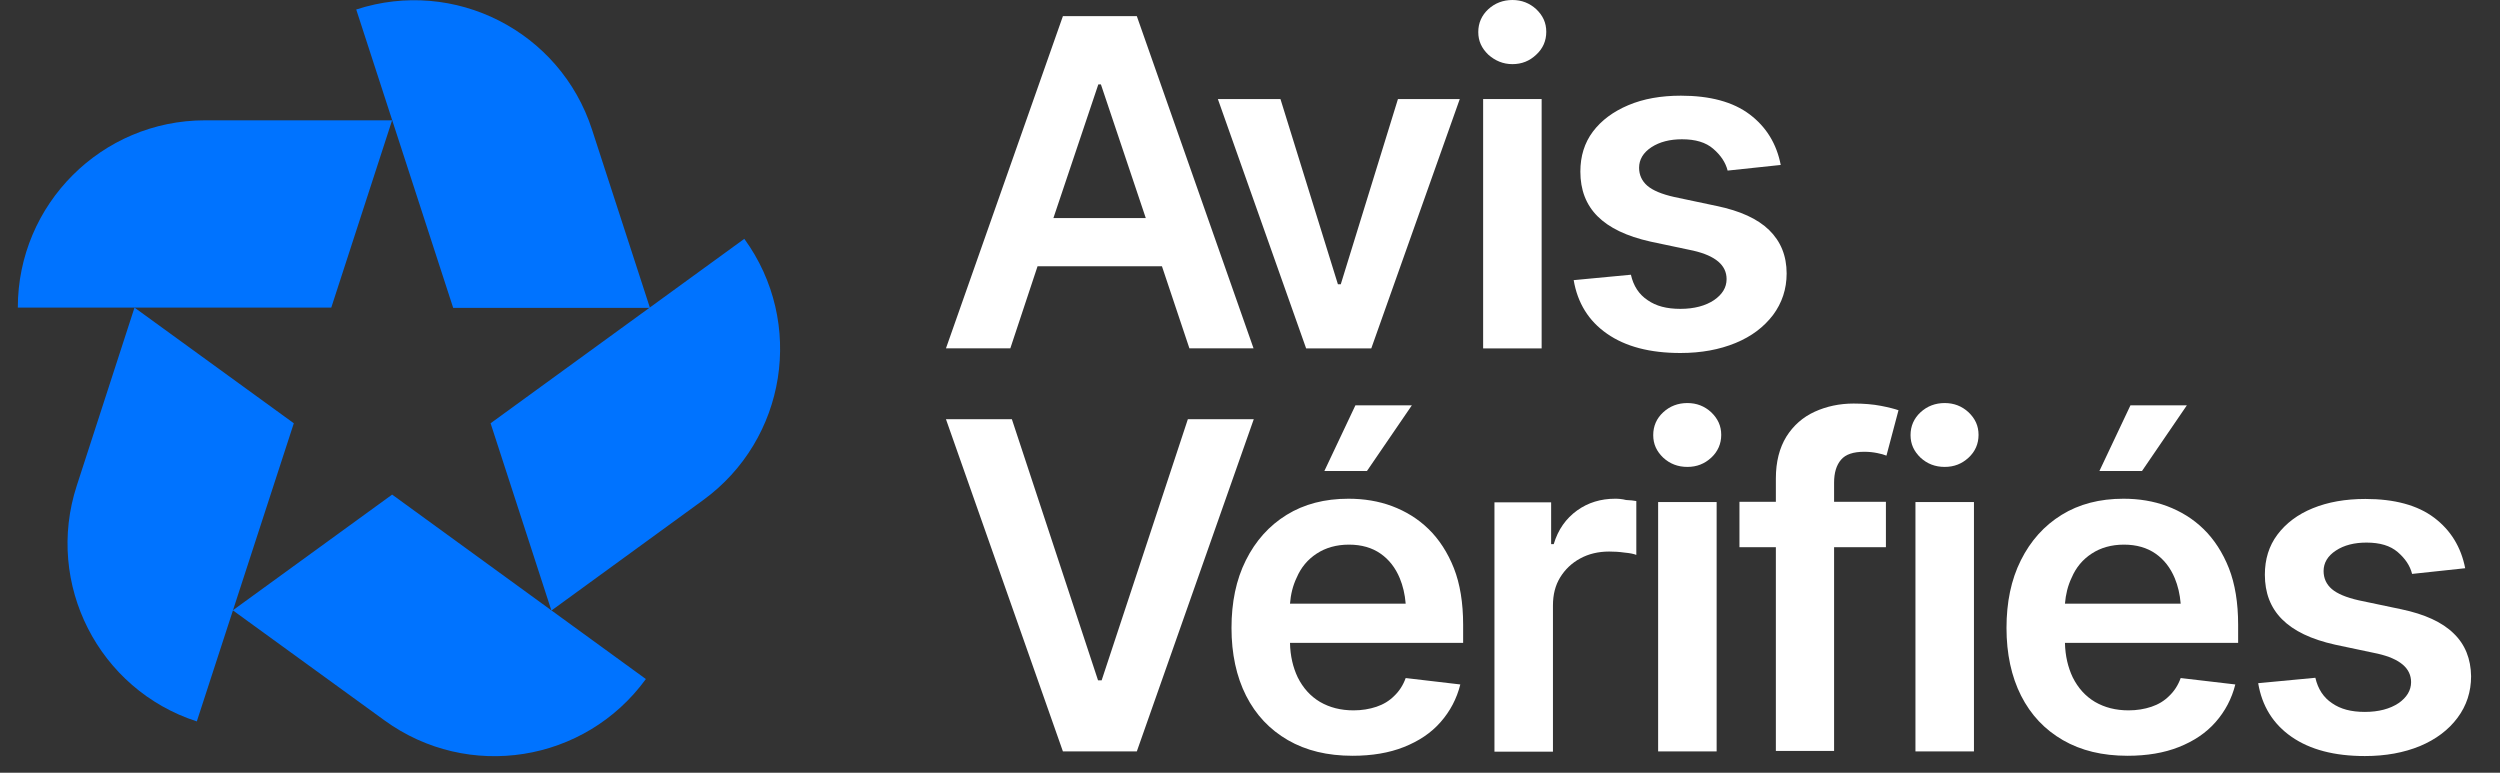 <svg width="55" height="17" viewBox="0 0 55 17" fill="none" xmlns="http://www.w3.org/2000/svg">
<rect x="0" y="0" width="55" height="17" fill="#333333" stroke="none"/>
<path d="M22.826 5.858H25.563L26.167 7.664H27.578L25.01 0.355H23.384L20.811 7.664H22.227L22.826 5.858ZM24.163 1.857H24.22L25.207 4.797H23.175L24.163 1.857Z" fill="white"/>
<path d="M30.168 7.665L32.115 2.179H30.755L29.497 6.254H29.434L28.17 2.179H26.793L28.735 7.665H30.168Z" fill="white"/>
<path d="M33.916 2.179H32.629V7.665H33.916V2.179Z" fill="white"/>
<path d="M33.273 1.411C33.476 1.411 33.651 1.343 33.798 1.202C33.945 1.067 34.018 0.897 34.018 0.7C34.018 0.502 33.945 0.344 33.798 0.203C33.651 0.068 33.476 0 33.273 0C33.07 0 32.889 0.068 32.742 0.203C32.596 0.339 32.522 0.508 32.522 0.705C32.522 0.903 32.596 1.061 32.742 1.202C32.895 1.338 33.07 1.411 33.273 1.411Z" fill="white"/>
<path d="M39.007 6.93C39.204 6.665 39.306 6.36 39.306 6.016C39.306 5.627 39.176 5.311 38.922 5.062C38.668 4.814 38.284 4.639 37.77 4.532L36.834 4.334C36.557 4.272 36.359 4.188 36.241 4.086C36.123 3.984 36.06 3.849 36.06 3.691C36.06 3.51 36.151 3.358 36.331 3.239C36.512 3.121 36.738 3.064 37.003 3.064C37.302 3.064 37.528 3.132 37.691 3.273C37.855 3.414 37.962 3.572 38.008 3.753L39.176 3.629C39.086 3.166 38.86 2.794 38.493 2.517C38.126 2.24 37.618 2.105 36.98 2.105C36.54 2.105 36.156 2.173 35.823 2.314C35.49 2.455 35.231 2.647 35.044 2.895C34.858 3.143 34.768 3.437 34.768 3.776C34.768 4.176 34.892 4.504 35.146 4.758C35.4 5.012 35.784 5.198 36.314 5.316L37.251 5.514C37.742 5.627 37.985 5.836 37.985 6.14C37.985 6.327 37.889 6.479 37.708 6.603C37.522 6.727 37.274 6.795 36.969 6.795C36.664 6.795 36.433 6.733 36.247 6.603C36.06 6.479 35.936 6.293 35.88 6.044L34.621 6.163C34.706 6.665 34.949 7.06 35.355 7.342C35.761 7.625 36.297 7.766 36.969 7.766C37.426 7.766 37.827 7.692 38.182 7.546C38.538 7.399 38.803 7.196 39.007 6.93Z" fill="white"/>
<path d="M26.133 9.222L24.236 14.968H24.157L22.261 9.222H20.811L23.384 16.531H25.01L27.583 9.222H26.133Z" fill="white"/>
<path d="M29.136 10.362H30.073L31.061 8.917H29.819L29.136 10.362Z" fill="white"/>
<path d="M31.427 11.638C31.196 11.412 30.925 11.248 30.626 11.135C30.327 11.023 30.005 10.972 29.666 10.972C29.141 10.972 28.69 11.09 28.306 11.327C27.922 11.564 27.623 11.897 27.409 12.326C27.194 12.755 27.093 13.252 27.093 13.816C27.093 14.381 27.2 14.883 27.414 15.306C27.629 15.729 27.934 16.051 28.334 16.283C28.735 16.514 29.203 16.627 29.757 16.627C30.18 16.627 30.558 16.565 30.885 16.435C31.213 16.305 31.484 16.125 31.692 15.887C31.901 15.65 32.048 15.374 32.127 15.058L30.925 14.917C30.868 15.075 30.784 15.205 30.671 15.312C30.564 15.419 30.434 15.498 30.281 15.549C30.129 15.6 29.96 15.628 29.779 15.628C29.497 15.628 29.254 15.566 29.04 15.442C28.831 15.318 28.667 15.137 28.549 14.9C28.447 14.685 28.385 14.431 28.38 14.143H32.189V13.743C32.189 13.263 32.121 12.845 31.986 12.501C31.85 12.157 31.659 11.863 31.427 11.638ZM28.966 12.18C29.164 12.05 29.401 11.982 29.677 11.982C29.954 11.982 30.186 12.05 30.372 12.18C30.558 12.309 30.699 12.49 30.795 12.721C30.863 12.885 30.908 13.071 30.925 13.28H28.38C28.396 13.077 28.442 12.885 28.526 12.71C28.622 12.484 28.769 12.309 28.966 12.18Z" fill="white"/>
<path d="M35.531 10.972C35.22 10.972 34.938 11.056 34.695 11.231C34.453 11.406 34.278 11.649 34.182 11.971H34.125V11.051H32.878V16.537H34.165V13.319C34.165 13.082 34.216 12.879 34.323 12.704C34.43 12.529 34.577 12.388 34.763 12.287C34.949 12.185 35.164 12.134 35.401 12.134C35.508 12.134 35.621 12.14 35.739 12.157C35.858 12.168 35.943 12.185 35.999 12.208V11.023C35.943 11.011 35.864 11.005 35.773 11C35.683 10.977 35.604 10.972 35.531 10.972Z" fill="white"/>
<path d="M37.122 8.867C36.918 8.867 36.738 8.934 36.591 9.07C36.444 9.205 36.371 9.375 36.371 9.572C36.371 9.77 36.444 9.928 36.591 10.069C36.738 10.204 36.913 10.272 37.122 10.272C37.33 10.272 37.5 10.204 37.647 10.069C37.793 9.933 37.867 9.764 37.867 9.567C37.867 9.369 37.793 9.211 37.647 9.07C37.5 8.934 37.325 8.867 37.122 8.867Z" fill="white"/>
<path d="M37.766 11.045H36.479V16.531H37.766V11.045Z" fill="white"/>
<path d="M40.779 8.878C40.469 8.878 40.181 8.94 39.921 9.059C39.662 9.177 39.453 9.363 39.3 9.606C39.148 9.854 39.069 10.159 39.069 10.526V11.04H38.268V12.039H39.069V16.52H40.35V12.039H41.49V11.04H40.35V10.616C40.35 10.402 40.401 10.232 40.503 10.114C40.604 9.995 40.774 9.939 41.016 9.939C41.118 9.939 41.214 9.95 41.298 9.967C41.383 9.984 41.445 10.001 41.502 10.024L41.767 9.025C41.682 8.996 41.558 8.963 41.383 8.929C41.208 8.895 41.005 8.878 40.779 8.878Z" fill="white"/>
<path d="M43.427 11.045H42.14V16.531H43.427V11.045Z" fill="white"/>
<path d="M42.783 8.867C42.58 8.867 42.399 8.934 42.252 9.07C42.106 9.205 42.032 9.375 42.032 9.572C42.032 9.77 42.106 9.928 42.252 10.069C42.399 10.204 42.574 10.272 42.783 10.272C42.992 10.272 43.161 10.204 43.308 10.069C43.455 9.933 43.528 9.764 43.528 9.567C43.528 9.369 43.455 9.211 43.308 9.07C43.161 8.934 42.986 8.867 42.783 8.867Z" fill="white"/>
<path d="M48.111 8.917H46.87L46.187 10.362H47.124L48.111 8.917Z" fill="white"/>
<path d="M48.477 11.638C48.246 11.412 47.975 11.248 47.676 11.135C47.377 11.023 47.055 10.972 46.716 10.972C46.191 10.972 45.74 11.09 45.356 11.327C44.972 11.564 44.673 11.897 44.459 12.326C44.244 12.755 44.143 13.252 44.143 13.816C44.143 14.381 44.25 14.883 44.464 15.306C44.679 15.729 44.983 16.051 45.384 16.283C45.785 16.514 46.253 16.627 46.806 16.627C47.23 16.627 47.608 16.565 47.935 16.435C48.263 16.305 48.533 16.125 48.742 15.887C48.951 15.65 49.098 15.374 49.177 15.058L47.975 14.917C47.918 15.075 47.834 15.205 47.721 15.312C47.614 15.419 47.484 15.498 47.331 15.549C47.179 15.6 47.01 15.628 46.829 15.628C46.547 15.628 46.304 15.566 46.09 15.442C45.881 15.318 45.717 15.137 45.599 14.9C45.497 14.685 45.435 14.431 45.429 14.143H49.239V13.743C49.239 13.263 49.171 12.845 49.036 12.501C48.9 12.157 48.709 11.863 48.477 11.638ZM46.016 12.18C46.214 12.05 46.451 11.982 46.727 11.982C47.004 11.982 47.235 12.05 47.422 12.18C47.608 12.309 47.749 12.49 47.845 12.721C47.913 12.885 47.958 13.071 47.975 13.28H45.429C45.446 13.077 45.492 12.885 45.576 12.71C45.672 12.484 45.819 12.309 46.016 12.18Z" fill="white"/>
<path d="M53.98 13.935C53.727 13.687 53.343 13.512 52.829 13.404L51.892 13.207C51.616 13.145 51.418 13.06 51.3 12.959C51.181 12.857 51.119 12.722 51.119 12.563C51.119 12.383 51.209 12.23 51.39 12.112C51.571 11.993 51.796 11.937 52.062 11.937C52.361 11.937 52.586 12.005 52.75 12.146C52.914 12.287 53.021 12.445 53.066 12.626L54.234 12.501C54.144 12.039 53.918 11.666 53.551 11.389C53.185 11.113 52.677 10.977 52.039 10.977C51.599 10.977 51.215 11.045 50.882 11.181C50.549 11.316 50.289 11.514 50.103 11.762C49.917 12.01 49.827 12.304 49.827 12.643C49.827 13.043 49.951 13.37 50.205 13.624C50.459 13.879 50.842 14.065 51.373 14.183L52.31 14.381C52.801 14.494 53.044 14.703 53.044 15.007C53.044 15.188 52.948 15.346 52.767 15.47C52.581 15.594 52.332 15.662 52.028 15.662C51.723 15.662 51.492 15.6 51.305 15.47C51.119 15.346 50.995 15.16 50.938 14.911L49.68 15.03C49.764 15.532 50.007 15.927 50.413 16.209C50.82 16.492 51.356 16.633 52.028 16.633C52.485 16.633 52.886 16.559 53.241 16.413C53.591 16.266 53.868 16.057 54.065 15.792C54.263 15.527 54.364 15.222 54.364 14.877C54.359 14.499 54.234 14.178 53.98 13.935Z" fill="white"/>
<path d="M4.512 2.647C2.237 2.647 0.392 4.493 0.392 6.767H7.288L8.626 2.647H4.512Z" fill="#0073FF"/>
<path d="M13.024 2.85C12.324 0.688 9.999 -0.497 7.837 0.209L9.97 6.773H14.299C14.299 6.767 13.024 2.85 13.024 2.85Z" fill="#0073FF"/>
<path d="M15.466 11.005C17.306 9.668 17.712 7.094 16.375 5.254L10.793 9.312L12.131 13.432L15.466 11.005Z" fill="#0073FF"/>
<path d="M8.458 15.848C10.298 17.186 12.871 16.779 14.209 14.939L8.627 10.881L5.122 13.427L8.458 15.848Z" fill="#0073FF"/>
<path d="M1.689 10.684C0.984 12.845 2.169 15.171 4.33 15.871L6.464 9.312L2.959 6.767L1.689 10.684Z" fill="#0073FF"/>
</svg>
